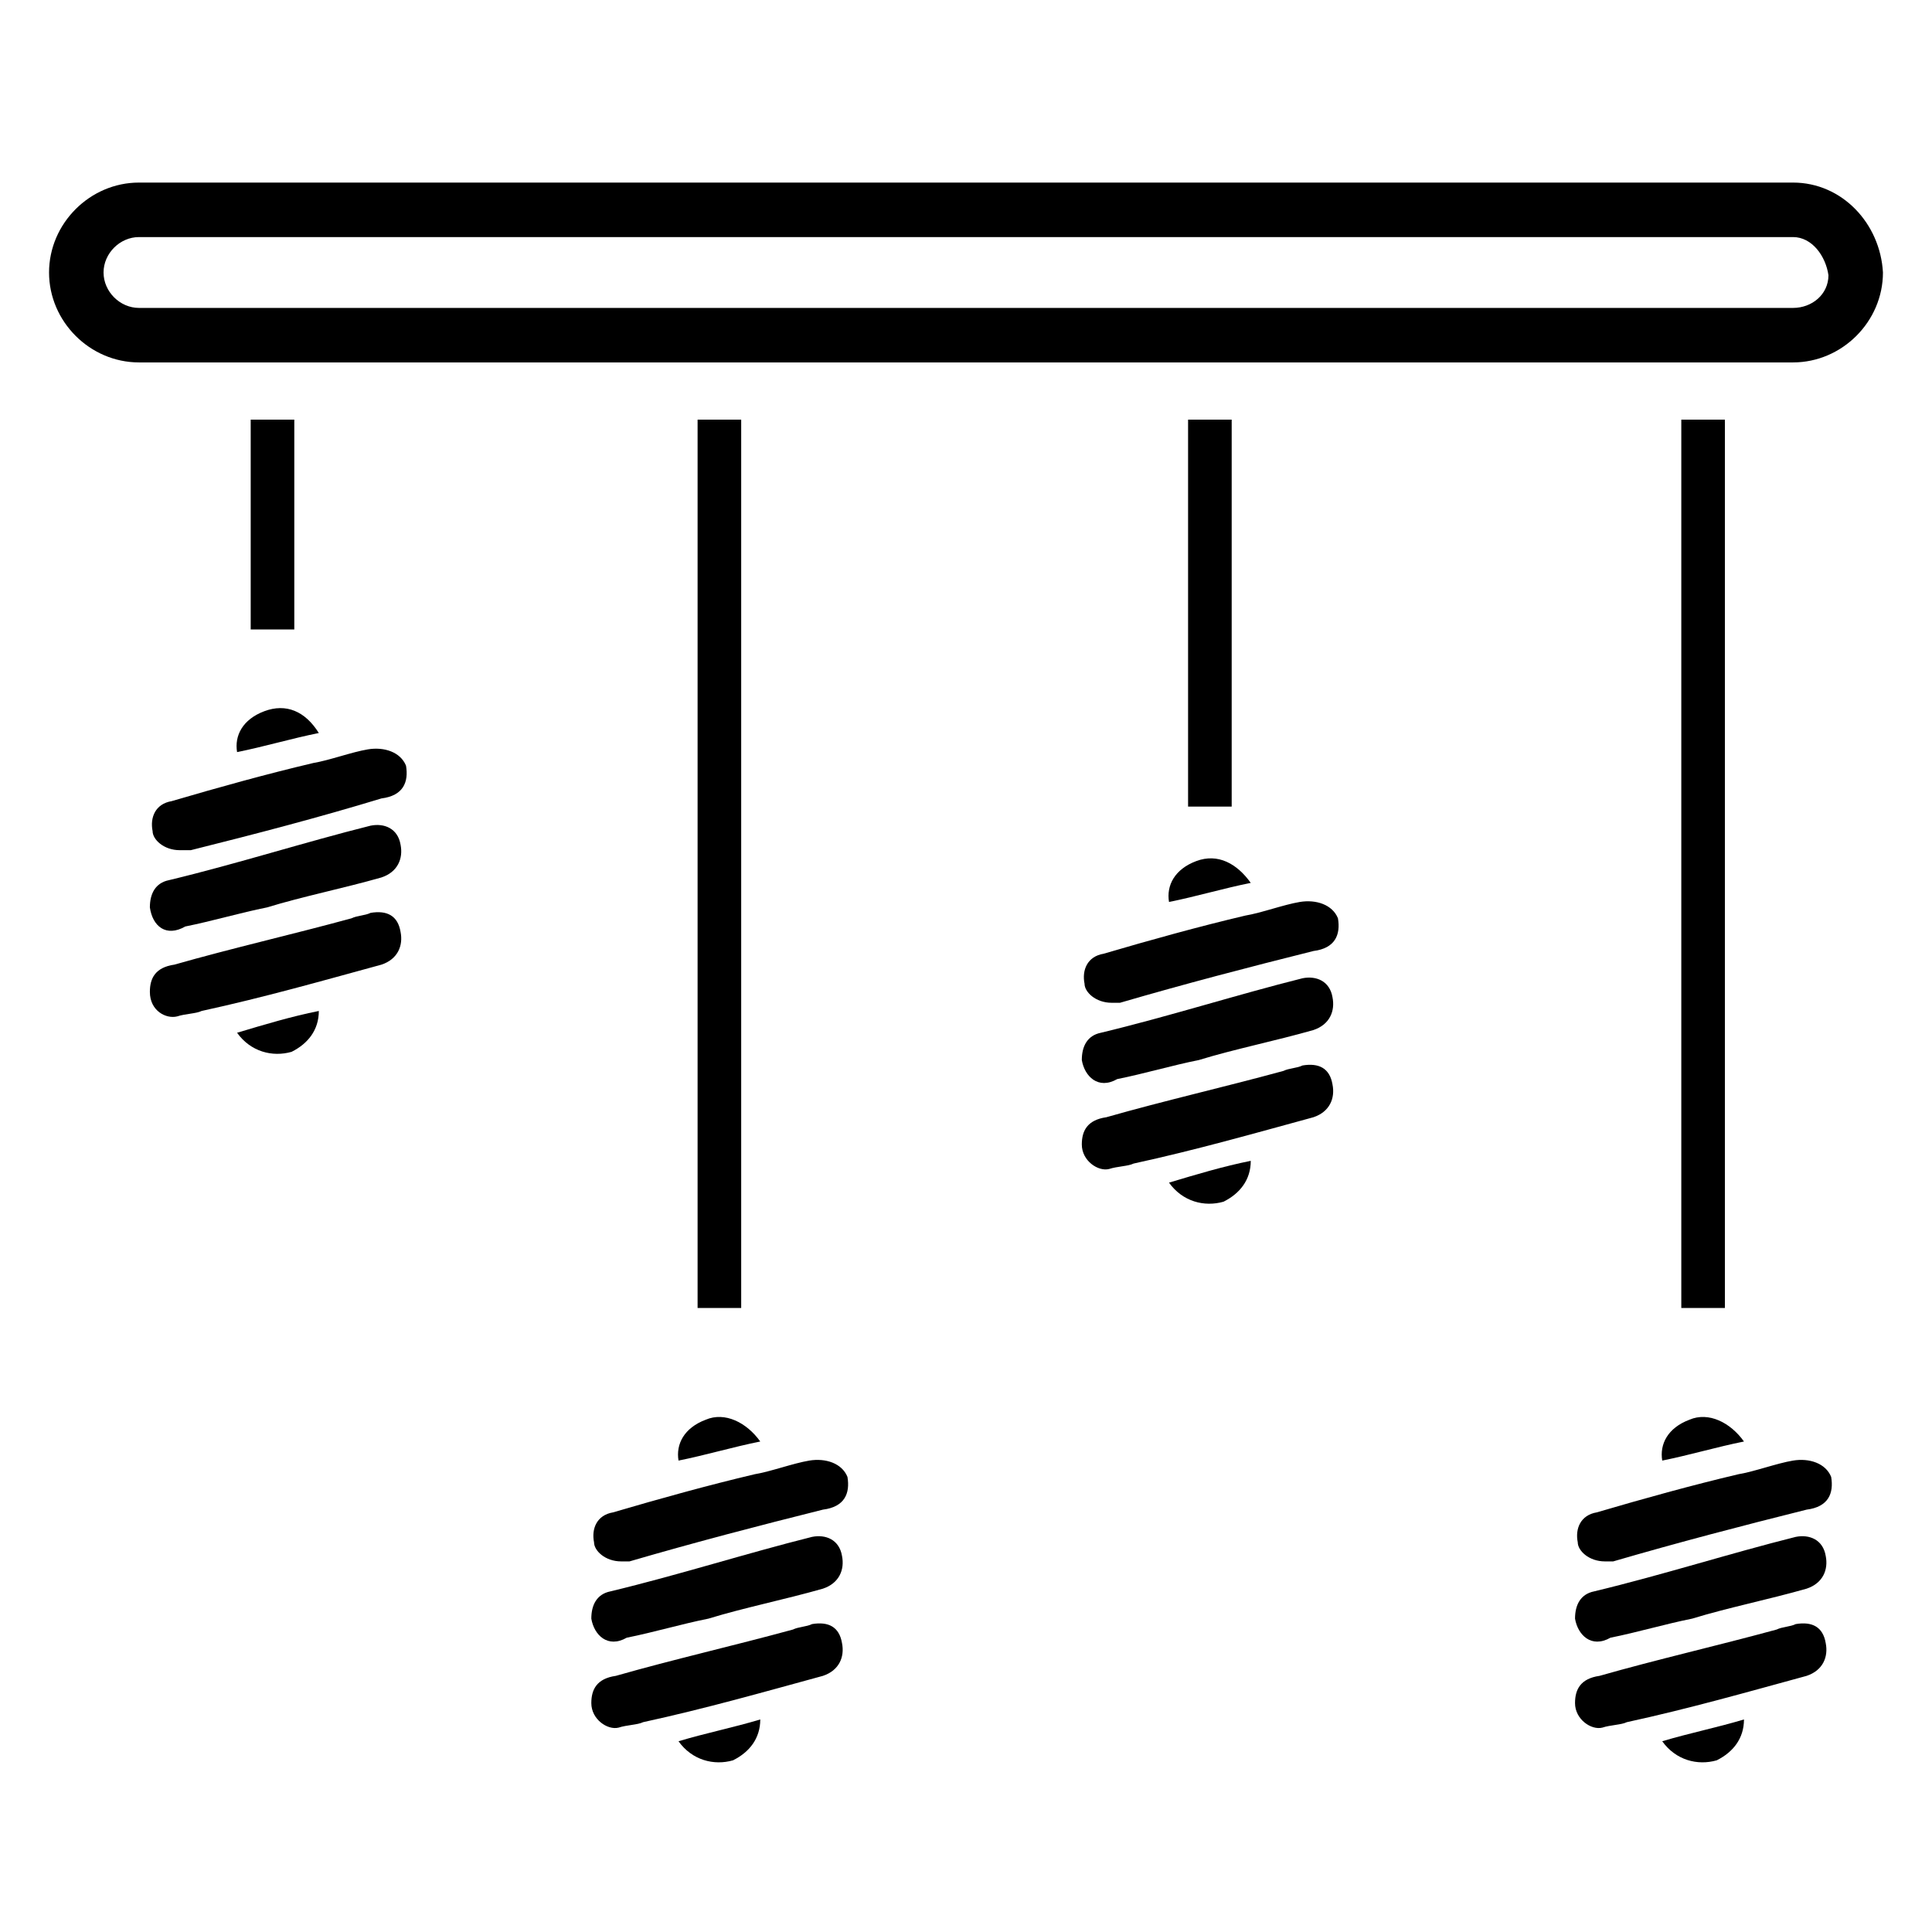 <?xml version="1.0" encoding="utf-8"?>
<!-- Generator: Adobe Illustrator 28.1.0, SVG Export Plug-In . SVG Version: 6.00 Build 0)  -->
<svg version="1.1" id="Livello_1" xmlns="http://www.w3.org/2000/svg" xmlns:xlink="http://www.w3.org/1999/xlink" x="0px" y="0px"
	 viewBox="0 0 70.9 70.9" style="enable-background:new 0 0 70.9 70.9;" xml:space="preserve">
<style type="text/css">
	.st0{fill-rule:evenodd;clip-rule:evenodd;}
	.st1{fill:none;}
</style>
<g>
	<g>
		<g>
			<path d="M65.8,8.7c0.7,0,1.2,0.7,1.3,1.4c0,0.7-0.6,1.2-1.3,1.2H5.1c-0.7,0-1.3-0.6-1.3-1.3s0.6-1.3,1.3-1.3H65.8 M65.8,6.7H5.1
				c-1.8,0-3.3,1.5-3.3,3.3s1.5,3.3,3.3,3.3h60.7c1.8,0,3.3-1.5,3.3-3.3C69,8.2,67.6,6.7,65.8,6.7L65.8,6.7z"/>
		</g>
		<rect x="25.6" y="15.4" class="st0" width="1.6" height="32.6"/>
		<rect x="43.6" y="15.4" class="st0" width="1.6" height="14.2"/>
		<rect x="61.7" y="15.4" class="st0" width="1.6" height="32.6"/>
		<rect x="9.2" y="15.4" class="st0" width="1.6" height="7.7"/>
		<g>
			<path d="M5.5,33.3c0-0.5,0.2-0.9,0.7-1c2.5-0.6,5-1.4,7.4-2c0.5-0.1,1,0.1,1.1,0.7c0.1,0.5-0.1,1-0.7,1.2
				c-1.4,0.4-2.9,0.7-4.2,1.1c-1,0.2-2,0.5-3,0.7C6.1,34.4,5.6,34,5.5,33.3"/>
			<path d="M5.5,36.4c0-0.5,0.2-0.9,0.9-1c2.1-0.6,4.3-1.1,6.5-1.7c0.2-0.1,0.5-0.1,0.7-0.2c0.6-0.1,1,0.1,1.1,0.7
				c0.1,0.5-0.1,1-0.7,1.2c-2.2,0.6-4.3,1.2-6.6,1.7c-0.2,0.1-0.6,0.1-0.9,0.2C6.1,37.4,5.5,37.1,5.5,36.4"/>
			<path d="M6.6,31.2c-0.6,0-1-0.4-1-0.7c-0.1-0.5,0.1-1,0.7-1.1c1.7-0.5,3.5-1,5.2-1.4c0.6-0.1,1.4-0.4,2-0.5s1.2,0.1,1.4,0.6
				c0.1,0.6-0.1,1.1-0.9,1.2c-2.3,0.7-4.6,1.3-7,1.9C6.9,31.2,6.6,31.2,6.6,31.2"/>
			<path d="M11.7,26.9c-1,0.2-2,0.5-3,0.7c-0.1-0.6,0.2-1.2,1-1.5C10.5,25.8,11.2,26.1,11.7,26.9"/>
			<path d="M11.7,37.1c0,0.7-0.4,1.2-1,1.5c-0.7,0.2-1.5,0-2-0.7C9.7,37.6,10.7,37.3,11.7,37.1"/>
		</g>
		<g>
			<path d="M21.7,59.4c0-0.5,0.2-0.9,0.7-1c2.5-0.6,5-1.4,7.4-2c0.5-0.1,1,0.1,1.1,0.7c0.1,0.5-0.1,1-0.7,1.2
				c-1.4,0.4-2.9,0.7-4.2,1.1c-1,0.2-2,0.5-3,0.7C22.3,60.5,21.8,60,21.7,59.4"/>
			<path d="M21.7,62.5c0-0.5,0.2-0.9,0.9-1c2.1-0.6,4.3-1.1,6.5-1.7c0.2-0.1,0.5-0.1,0.7-0.2c0.6-0.1,1,0.1,1.1,0.7
				c0.1,0.5-0.1,1-0.7,1.2c-2.2,0.6-4.3,1.2-6.6,1.7c-0.2,0.1-0.6,0.1-0.9,0.2C22.3,63.5,21.7,63.1,21.7,62.5"/>
			<path d="M22.8,57.3c-0.6,0-1-0.4-1-0.7c-0.1-0.5,0.1-1,0.7-1.1c1.7-0.5,3.5-1,5.2-1.4c0.6-0.1,1.4-0.4,2-0.5s1.2,0.1,1.4,0.6
				c0.1,0.6-0.1,1.1-0.9,1.2c-2.4,0.6-4.7,1.2-7.1,1.9C23,57.3,22.8,57.3,22.8,57.3"/>
			<path d="M27.9,52.9c-1,0.2-2,0.5-3,0.7c-0.1-0.6,0.2-1.2,1-1.5C26.6,51.8,27.4,52.2,27.9,52.9"/>
			<path d="M27.9,63.1c0,0.7-0.4,1.2-1,1.5c-0.7,0.2-1.5,0-2-0.7C25.9,63.6,26.9,63.4,27.9,63.1"/>
		</g>
		<g>
			<path d="M39.7,38.9c0-0.5,0.2-0.9,0.7-1c2.5-0.6,5-1.4,7.4-2c0.5-0.1,1,0.1,1.1,0.7c0.1,0.5-0.1,1-0.7,1.2
				c-1.4,0.4-2.9,0.7-4.2,1.1c-1,0.2-2,0.5-3,0.7C40.3,40,39.8,39.5,39.7,38.9"/>
			<path d="M39.7,42c0-0.5,0.2-0.9,0.9-1c2.1-0.6,4.3-1.1,6.5-1.7c0.2-0.1,0.5-0.1,0.7-0.2c0.6-0.1,1,0.1,1.1,0.7
				c0.1,0.5-0.1,1-0.7,1.2c-2.2,0.6-4.3,1.2-6.6,1.7c-0.2,0.1-0.6,0.1-0.9,0.2C40.3,43,39.7,42.6,39.7,42"/>
			<path d="M40.8,36.8c-0.6,0-1-0.4-1-0.7c-0.1-0.5,0.1-1,0.7-1.1c1.7-0.5,3.5-1,5.2-1.4c0.6-0.1,1.4-0.4,2-0.5s1.2,0.1,1.4,0.6
				c0.1,0.6-0.1,1.1-0.9,1.2c-2.4,0.6-4.7,1.2-7.1,1.9C41.1,36.8,40.8,36.8,40.8,36.8"/>
			<path d="M45.9,32.4c-1,0.2-2,0.5-3,0.7c-0.1-0.6,0.2-1.2,1-1.5C44.7,31.3,45.4,31.7,45.9,32.4"/>
			<path d="M45.9,42.6c0,0.7-0.4,1.2-1,1.5c-0.7,0.2-1.5,0-2-0.7C43.9,43.1,44.9,42.8,45.9,42.6"/>
		</g>
		<g>
			<path d="M57.8,59.4c0-0.5,0.2-0.9,0.7-1c2.5-0.6,5-1.4,7.4-2c0.5-0.1,1,0.1,1.1,0.7c0.1,0.5-0.1,1-0.7,1.2
				c-1.4,0.4-2.9,0.7-4.2,1.1c-1,0.2-2,0.5-3,0.7C58.4,60.5,57.9,60,57.8,59.4"/>
			<path d="M57.8,62.5c0-0.5,0.2-0.9,0.9-1c2.1-0.6,4.3-1.1,6.5-1.7c0.2-0.1,0.5-0.1,0.7-0.2c0.6-0.1,1,0.1,1.1,0.7
				c0.1,0.5-0.1,1-0.7,1.2c-2.2,0.6-4.3,1.2-6.6,1.7c-0.2,0.1-0.6,0.1-0.9,0.2C58.4,63.5,57.8,63.1,57.8,62.5"/>
			<path d="M58.9,57.3c-0.6,0-1-0.4-1-0.7c-0.1-0.5,0.1-1,0.7-1.1c1.7-0.5,3.5-1,5.2-1.4c0.6-0.1,1.4-0.4,2-0.5s1.2,0.1,1.4,0.6
				c0.1,0.6-0.1,1.1-0.9,1.2c-2.4,0.6-4.7,1.2-7.1,1.9C59.1,57.3,58.9,57.3,58.9,57.3"/>
			<path d="M64,52.9c-1,0.2-2,0.5-3,0.7c-0.1-0.6,0.2-1.2,1-1.5C62.7,51.8,63.5,52.2,64,52.9"/>
			<path d="M64,63.1c0,0.7-0.4,1.2-1,1.5c-0.7,0.2-1.5,0-2-0.7C62,63.6,63,63.4,64,63.1"/>
		</g>
	</g>
</g>
<rect x="-23.5" y="-22.3" class="st1" width="117.8" height="117.8"/>
</svg>
